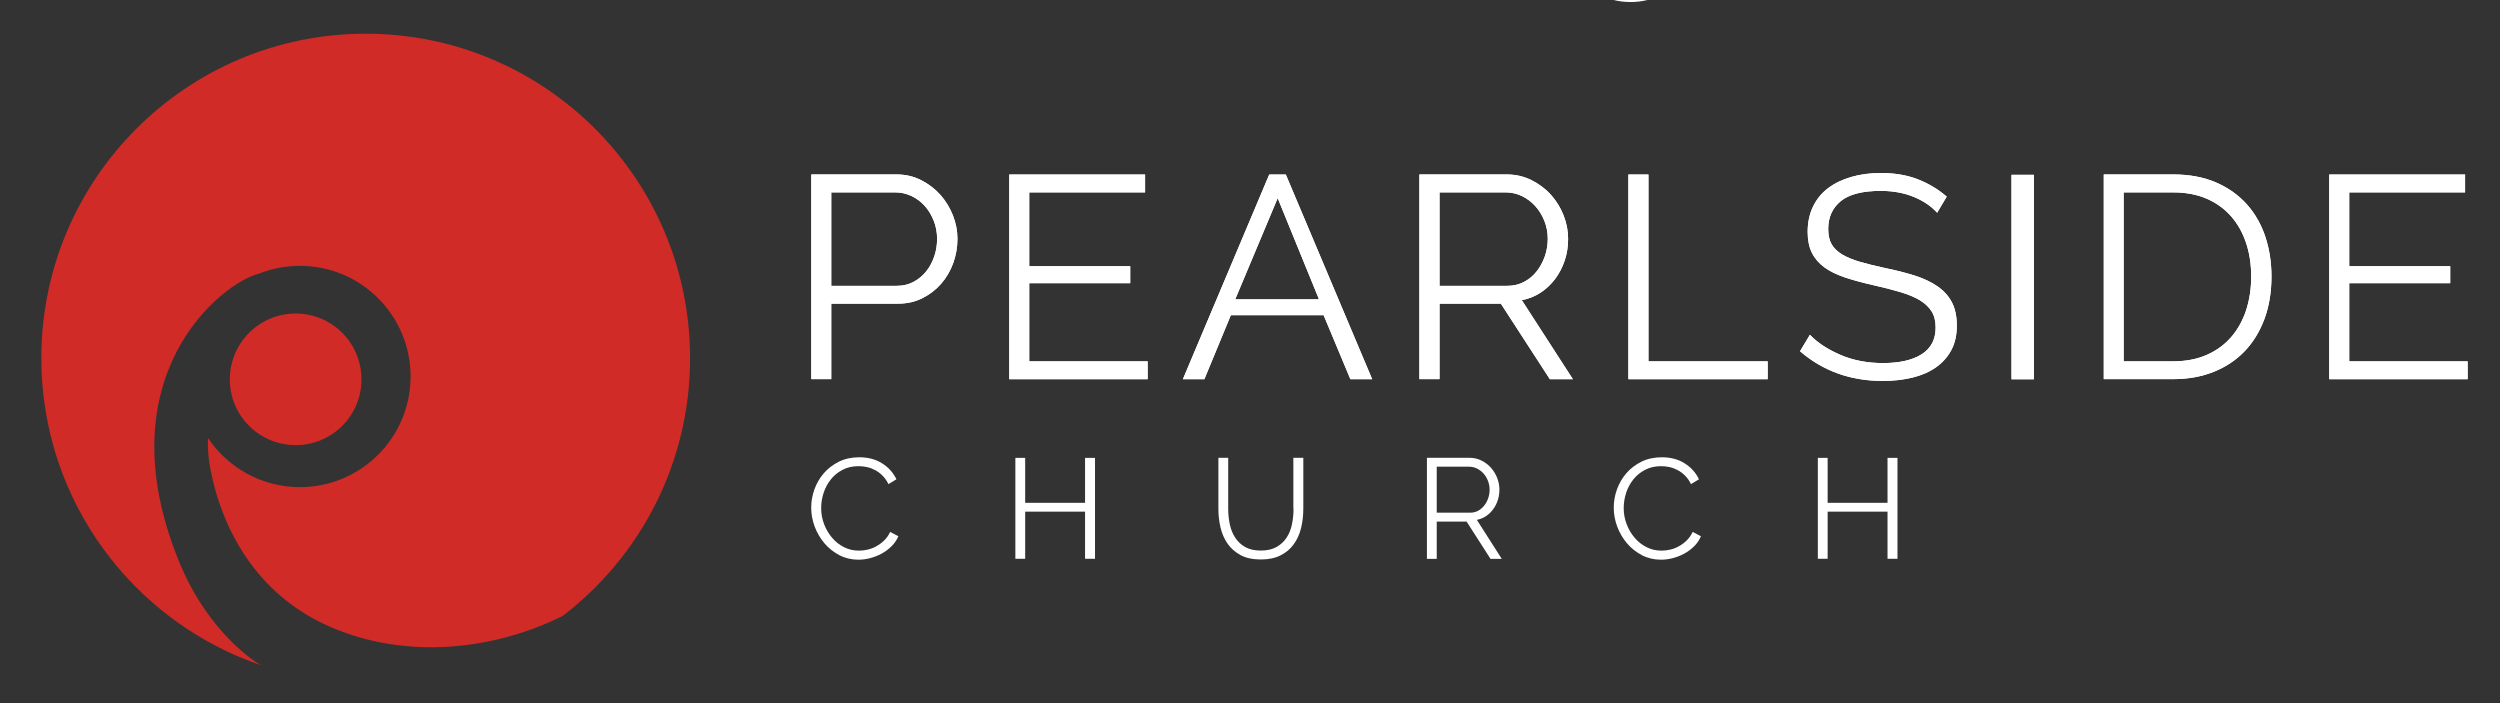 <?xml version="1.0" encoding="utf-8"?>
<!-- Generator: Adobe Illustrator 23.0.1, SVG Export Plug-In . SVG Version: 6.00 Build 0)  -->
<svg version="1.1" id="Layer_1" xmlns="http://www.w3.org/2000/svg" xmlns:xlink="http://www.w3.org/1999/xlink" x="0px" y="0px"
	 viewBox="0 0 331.48 93.22" style="enable-background:new 0 0 331.48 93.22;" xml:space="preserve">
<rect x="0" y="0" width="331.48" height="93.22" fill="#333333" stroke="none"/>
<style type="text/css">
	.st0{fill:#FFFFFF;}
	.st1{fill:#D02B27;}
</style>
<g>
	<path class="st0" d="M123.87,34.01c-0.26,0.75-0.61,1.42-1.08,1.99c-0.46,0.57-1.02,1.03-1.67,1.38c-0.65,0.34-1.38,0.52-2.17,0.52
		h-8.73V25.51h8.5c0.74,0,1.46,0.16,2.13,0.48c0.68,0.32,1.27,0.76,1.77,1.32c0.5,0.56,0.9,1.22,1.19,1.97
		c0.3,0.75,0.44,1.55,0.44,2.39C124.25,32.48,124.13,33.26,123.87,34.01 M124.68,25.83c-0.72-0.8-1.57-1.45-2.56-1.95
		c-0.99-0.5-2.07-0.75-3.25-0.75h-11.3v27.14h2.65V40.26h8.88c1.18,0,2.25-0.24,3.21-0.73c0.96-0.48,1.79-1.12,2.48-1.91
		c0.69-0.79,1.22-1.7,1.6-2.73c0.37-1.03,0.56-2.11,0.56-3.23c0-1.04-0.2-2.08-0.6-3.1C125.95,27.55,125.4,26.64,124.68,25.83"/>
	<path class="st0" d="M123.87,34.01c-0.26,0.75-0.61,1.42-1.08,1.99c-0.46,0.57-1.02,1.03-1.67,1.38c-0.65,0.34-1.38,0.52-2.17,0.52
		h-8.73V25.51h8.5c0.74,0,1.46,0.16,2.13,0.48c0.68,0.32,1.27,0.76,1.77,1.32c0.5,0.56,0.9,1.22,1.19,1.97
		c0.3,0.75,0.44,1.55,0.44,2.39C124.25,32.48,124.13,33.26,123.87,34.01z M124.68,25.83c-0.72-0.8-1.57-1.45-2.56-1.95
		c-0.99-0.5-2.07-0.75-3.25-0.75h-11.3v27.14h2.65V40.26h8.88c1.18,0,2.25-0.24,3.21-0.73c0.96-0.48,1.79-1.12,2.48-1.91
		c0.69-0.79,1.22-1.7,1.6-2.73c0.37-1.03,0.56-2.11,0.56-3.23c0-1.04-0.2-2.08-0.6-3.1C125.95,27.55,125.4,26.64,124.68,25.83z"/>
	<polygon class="st0" points="152.17,47.91 136.47,47.91 136.47,37.55 149.86,37.55 149.86,35.3 136.47,35.3 136.47,25.51 
		151.83,25.51 151.83,23.14 133.82,23.14 133.82,50.28 152.17,50.28 	"/>
	<polygon class="st0" points="152.17,47.91 136.47,47.91 136.47,37.55 149.86,37.55 149.86,35.3 136.47,35.3 136.47,25.51 
		151.83,25.51 151.83,23.14 133.82,23.14 133.82,50.28 152.17,50.28 	"/>
	<path class="st0" d="M163.78,39.69l5.63-13.42l5.48,13.42H163.78z M179.05,50.28h2.89l-11.45-27.14h-2.2l-11.45,27.14h2.85
		l3.51-8.49h12.3L179.05,50.28z"/>
	<path class="st0" d="M163.78,39.69l5.63-13.42l5.48,13.42H163.78z M179.05,50.28h2.89l-11.45-27.14h-2.2l-11.45,27.14h2.85
		l3.51-8.49h12.3L179.05,50.28z"/>
	<path class="st0" d="M190.87,37.9V25.51h8.78c0.75,0,1.46,0.16,2.15,0.49c0.68,0.33,1.28,0.78,1.78,1.34
		c0.5,0.56,0.9,1.21,1.2,1.97c0.3,0.75,0.44,1.54,0.44,2.35c0,0.81-0.13,1.59-0.39,2.33c-0.26,0.74-0.62,1.4-1.08,1.99
		c-0.46,0.59-1.03,1.05-1.68,1.4c-0.66,0.34-1.39,0.52-2.19,0.52H190.87z M208.55,50.28l-6.77-10.48c0.93-0.18,1.77-0.52,2.51-1.01
		c0.75-0.5,1.39-1.11,1.93-1.83c0.54-0.73,0.96-1.54,1.26-2.45c0.3-0.91,0.44-1.86,0.44-2.85c0-1.04-0.2-2.08-0.6-3.1
		c-0.4-1.02-0.96-1.93-1.68-2.73c-0.72-0.8-1.59-1.45-2.59-1.95c-1.01-0.5-2.1-0.75-3.29-0.75H188.2v27.14h2.67V40.26h8.13
		l6.5,10.02H208.55z"/>
	<path class="st0" d="M190.87,37.9V25.51h8.78c0.75,0,1.46,0.16,2.15,0.49c0.68,0.33,1.28,0.78,1.78,1.34
		c0.5,0.56,0.9,1.21,1.2,1.97c0.3,0.75,0.44,1.54,0.44,2.35c0,0.81-0.13,1.59-0.39,2.33c-0.26,0.74-0.62,1.4-1.08,1.99
		c-0.46,0.59-1.03,1.05-1.68,1.4c-0.66,0.34-1.39,0.52-2.19,0.52H190.87z M208.55,50.28l-6.77-10.48c0.93-0.18,1.77-0.52,2.51-1.01
		c0.75-0.5,1.39-1.11,1.93-1.83c0.54-0.73,0.96-1.54,1.26-2.45c0.3-0.91,0.44-1.86,0.44-2.85c0-1.04-0.2-2.08-0.6-3.1
		c-0.4-1.02-0.96-1.93-1.68-2.73c-0.72-0.8-1.59-1.45-2.59-1.95c-1.01-0.5-2.1-0.75-3.29-0.75H188.2v27.14h2.67V40.26h8.13
		l6.5,10.02H208.55z"/>
	<polygon class="st0" points="215.91,23.14 215.91,50.28 234.38,50.28 234.38,47.91 218.57,47.91 218.57,23.14 	"/>
	<polygon class="st0" points="215.91,23.14 215.91,50.28 234.38,50.28 234.38,47.91 218.57,47.91 218.57,23.14 	"/>
	<path class="st0" d="M256.69,48.71c0.87-0.61,1.55-1.38,2.04-2.29c0.49-0.92,0.73-2,0.73-3.25c0-1.22-0.22-2.25-0.65-3.08
		c-0.44-0.83-1.06-1.53-1.88-2.1c-0.82-0.57-1.81-1.05-2.96-1.42c-1.15-0.37-2.46-0.71-3.93-1.01c-1.31-0.28-2.45-0.56-3.41-0.84
		c-0.96-0.28-1.76-0.61-2.39-0.99c-0.63-0.38-1.09-0.84-1.39-1.36c-0.29-0.52-0.44-1.19-0.44-2.01c0-1.55,0.55-2.78,1.66-3.69
		c1.1-0.9,2.87-1.36,5.31-1.36c1.62,0,3.07,0.27,4.37,0.8c1.29,0.53,2.33,1.24,3.1,2.1l1.27-2.14c-1.15-0.99-2.44-1.76-3.87-2.31
		c-1.42-0.55-3.04-0.82-4.83-0.82c-1.44,0-2.75,0.17-3.95,0.52c-1.19,0.34-2.22,0.84-3.08,1.49c-0.86,0.65-1.53,1.47-2,2.45
		c-0.47,0.98-0.71,2.09-0.71,3.34c0,1.1,0.19,2.02,0.56,2.77c0.37,0.75,0.92,1.39,1.65,1.93c0.73,0.53,1.64,0.98,2.71,1.34
		c1.08,0.36,2.33,0.7,3.77,1.03c1.36,0.3,2.56,0.61,3.6,0.92c1.04,0.31,1.9,0.67,2.6,1.09c0.69,0.42,1.21,0.92,1.56,1.49
		c0.35,0.57,0.52,1.28,0.52,2.12c0,1.58-0.62,2.76-1.85,3.54c-1.23,0.78-2.94,1.17-5.12,1.17c-2.08,0-3.97-0.36-5.66-1.09
		c-1.69-0.73-3.04-1.61-4.04-2.66l-1.31,2.18c3.03,2.62,6.69,3.94,10.97,3.94c1.41,0,2.72-0.15,3.93-0.44
		C254.78,49.77,255.82,49.32,256.69,48.71"/>
	<path class="st0" d="M256.69,48.71c0.87-0.61,1.55-1.38,2.04-2.29c0.49-0.92,0.73-2,0.73-3.25c0-1.22-0.22-2.25-0.65-3.08
		c-0.44-0.83-1.06-1.53-1.88-2.1c-0.82-0.57-1.81-1.05-2.96-1.42c-1.15-0.37-2.46-0.71-3.93-1.01c-1.31-0.28-2.45-0.56-3.41-0.84
		c-0.96-0.28-1.76-0.61-2.39-0.99c-0.63-0.38-1.09-0.84-1.39-1.36c-0.29-0.52-0.44-1.19-0.44-2.01c0-1.55,0.55-2.78,1.66-3.69
		c1.1-0.9,2.87-1.36,5.31-1.36c1.62,0,3.07,0.27,4.37,0.8c1.29,0.53,2.33,1.24,3.1,2.1l1.27-2.14c-1.15-0.99-2.44-1.76-3.87-2.31
		c-1.42-0.55-3.04-0.82-4.83-0.82c-1.44,0-2.75,0.17-3.95,0.52c-1.19,0.34-2.22,0.84-3.08,1.49c-0.86,0.65-1.53,1.47-2,2.45
		c-0.47,0.98-0.71,2.09-0.71,3.34c0,1.1,0.19,2.02,0.56,2.77c0.37,0.75,0.92,1.39,1.65,1.93c0.73,0.53,1.64,0.98,2.71,1.34
		c1.08,0.36,2.33,0.7,3.77,1.03c1.36,0.3,2.56,0.61,3.6,0.92c1.04,0.31,1.9,0.67,2.6,1.09c0.69,0.42,1.21,0.92,1.56,1.49
		c0.35,0.57,0.52,1.28,0.52,2.12c0,1.58-0.62,2.76-1.85,3.54c-1.23,0.78-2.94,1.17-5.12,1.17c-2.08,0-3.97-0.36-5.66-1.09
		c-1.69-0.73-3.04-1.61-4.04-2.66l-1.31,2.18c3.03,2.62,6.69,3.94,10.97,3.94c1.41,0,2.72-0.15,3.93-0.44
		C254.78,49.77,255.82,49.32,256.69,48.71z"/>
	<rect x="266.71" y="23.18" class="st0" width="2.97" height="27.11"/>
	<rect x="266.71" y="23.18" class="st0" width="2.97" height="27.11"/>
	<path class="st0" d="M297.82,41.13c-0.45,1.36-1.11,2.55-1.97,3.55c-0.87,1.01-1.95,1.8-3.24,2.37c-1.29,0.57-2.78,0.86-4.47,0.86
		h-6.56v-22.4h6.56c1.66,0,3.13,0.27,4.41,0.82c1.28,0.55,2.36,1.32,3.24,2.31c0.88,0.99,1.55,2.17,2.01,3.54
		c0.46,1.36,0.69,2.86,0.69,4.49C298.49,38.28,298.26,39.76,297.82,41.13 M297.93,27.11c-1.09-1.22-2.45-2.19-4.08-2.91
		c-1.64-0.71-3.54-1.07-5.71-1.07h-9.2v27.14h9.2c1.99,0,3.8-0.33,5.41-0.98c1.61-0.65,2.98-1.57,4.1-2.75
		c1.12-1.18,1.99-2.61,2.61-4.28c0.61-1.67,0.92-3.54,0.92-5.6c0-1.86-0.27-3.61-0.81-5.26C299.83,29.77,299.02,28.34,297.93,27.11"
		/>
	<path class="st0" d="M297.82,41.13c-0.45,1.36-1.11,2.55-1.97,3.55c-0.87,1.01-1.95,1.8-3.24,2.37c-1.29,0.57-2.78,0.86-4.47,0.86
		h-6.56v-22.4h6.56c1.66,0,3.13,0.27,4.41,0.82c1.28,0.55,2.36,1.32,3.24,2.31c0.88,0.99,1.55,2.17,2.01,3.54
		c0.46,1.36,0.69,2.86,0.69,4.49C298.49,38.28,298.26,39.76,297.82,41.13z M297.93,27.11c-1.09-1.22-2.45-2.19-4.08-2.91
		c-1.64-0.71-3.54-1.07-5.71-1.07h-9.2v27.14h9.2c1.99,0,3.8-0.33,5.41-0.98c1.61-0.65,2.98-1.57,4.1-2.75
		c1.12-1.18,1.99-2.61,2.61-4.28c0.61-1.67,0.92-3.54,0.92-5.6c0-1.86-0.27-3.61-0.81-5.26C299.83,29.77,299.02,28.34,297.93,27.11z
		"/>
	<polygon class="st0" points="308.84,23.14 308.84,50.28 327.19,50.28 327.19,47.91 311.49,47.91 311.49,37.55 324.88,37.55 
		324.88,35.3 311.49,35.3 311.49,25.51 326.85,25.51 326.85,23.14 	"/>
	<polygon class="st0" points="311.49,47.91 311.49,37.55 324.88,37.55 324.88,35.3 311.49,35.3 311.49,25.51 326.85,25.51 
		326.85,23.14 308.84,23.14 308.84,50.28 327.19,50.28 327.19,47.91 	"/>
</g>
<g>
	<path class="st0" d="M117.24,71.65c-0.31,0.31-0.66,0.57-1.03,0.77c-0.37,0.21-0.76,0.36-1.15,0.45c-0.4,0.1-0.78,0.14-1.16,0.14
		c-0.72,0-1.38-0.15-1.99-0.46c-0.61-0.31-1.14-0.72-1.58-1.25c-0.45-0.52-0.8-1.12-1.06-1.8c-0.26-0.68-0.39-1.39-0.39-2.13
		c0-0.68,0.11-1.35,0.32-2.01c0.22-0.66,0.53-1.25,0.95-1.78c0.42-0.53,0.94-0.96,1.56-1.28c0.61-0.33,1.33-0.49,2.13-0.49
		c0.37,0,0.74,0.04,1.11,0.12c0.38,0.08,0.74,0.22,1.1,0.41c0.35,0.19,0.68,0.43,0.98,0.74c0.3,0.3,0.56,0.67,0.77,1.11l1.06-0.64
		c-0.41-0.87-1.04-1.57-1.89-2.11c-0.84-0.54-1.86-0.81-3.05-0.81c-1.01,0-1.91,0.2-2.7,0.59c-0.79,0.4-1.46,0.91-2,1.54
		c-0.54,0.63-0.95,1.34-1.24,2.14c-0.28,0.8-0.42,1.6-0.42,2.4c0,0.85,0.15,1.69,0.46,2.52c0.31,0.82,0.74,1.56,1.29,2.21
		c0.55,0.65,1.21,1.17,1.98,1.58c0.77,0.4,1.61,0.6,2.53,0.6c0.52,0,1.04-0.07,1.57-0.21c0.53-0.14,1.04-0.34,1.52-0.6
		c0.48-0.26,0.91-0.59,1.3-0.97c0.39-0.38,0.69-0.83,0.91-1.33l-1.09-0.57C117.82,70.97,117.56,71.35,117.24,71.65"/>
	<polygon class="st0" points="143.87,60.71 143.87,66.67 135.93,66.67 135.93,60.71 134.63,60.71 134.63,74.09 135.93,74.09 
		135.93,67.84 143.87,67.84 143.87,74.09 145.19,74.09 145.19,60.71 	"/>
	<path class="st0" d="M171.51,67.46c0,0.68-0.06,1.35-0.2,2.02c-0.13,0.67-0.36,1.26-0.7,1.78c-0.33,0.52-0.78,0.94-1.34,1.26
		c-0.56,0.32-1.26,0.48-2.1,0.48c-0.83,0-1.52-0.16-2.07-0.47c-0.55-0.31-0.99-0.73-1.33-1.25c-0.33-0.51-0.57-1.1-0.71-1.77
		c-0.14-0.67-0.21-1.35-0.21-2.06v-6.75h-1.3v6.75c0,0.85,0.09,1.68,0.28,2.49c0.19,0.8,0.5,1.52,0.94,2.15
		c0.44,0.63,1.02,1.13,1.73,1.52c0.72,0.38,1.61,0.57,2.68,0.57c1.03,0,1.9-0.18,2.62-0.55c0.72-0.36,1.3-0.85,1.74-1.47
		c0.45-0.62,0.77-1.33,0.97-2.14c0.2-0.81,0.3-1.67,0.3-2.57v-6.75h-1.32V67.46z"/>
	<path class="st0" d="M190.5,67.99v-6.11h4.28c0.36,0,0.71,0.08,1.05,0.24c0.33,0.17,0.62,0.38,0.87,0.66
		c0.25,0.28,0.44,0.6,0.59,0.97c0.14,0.37,0.22,0.76,0.22,1.16c0,0.4-0.06,0.79-0.19,1.15c-0.12,0.37-0.3,0.69-0.53,0.98
		c-0.23,0.29-0.5,0.52-0.82,0.69c-0.32,0.17-0.68,0.25-1.07,0.25H190.5z M197.04,68.43c0.37-0.25,0.68-0.55,0.94-0.91
		c0.27-0.36,0.47-0.76,0.62-1.21c0.14-0.45,0.21-0.91,0.21-1.4c0-0.51-0.1-1.02-0.29-1.53c-0.2-0.5-0.47-0.95-0.82-1.35
		c-0.35-0.39-0.77-0.72-1.26-0.96c-0.49-0.25-1.02-0.37-1.6-0.37h-5.64V74.1h1.3v-4.94h3.96l3.17,4.94h1.49l-3.3-5.17
		C196.27,68.84,196.68,68.67,197.04,68.43"/>
	<path class="st0" d="M223.65,71.65c-0.31,0.31-0.66,0.57-1.03,0.77c-0.37,0.21-0.75,0.36-1.15,0.45c-0.4,0.1-0.78,0.14-1.16,0.14
		c-0.72,0-1.38-0.15-1.99-0.46c-0.61-0.31-1.14-0.72-1.58-1.25c-0.45-0.52-0.8-1.12-1.06-1.8c-0.26-0.68-0.39-1.39-0.39-2.13
		c0-0.68,0.11-1.35,0.32-2.01c0.21-0.66,0.53-1.25,0.95-1.78c0.42-0.53,0.94-0.96,1.56-1.28c0.62-0.33,1.33-0.49,2.13-0.49
		c0.36,0,0.74,0.04,1.11,0.12c0.38,0.08,0.74,0.22,1.1,0.41c0.35,0.19,0.68,0.43,0.98,0.74c0.3,0.3,0.56,0.67,0.77,1.11l1.06-0.64
		c-0.41-0.87-1.04-1.57-1.89-2.11c-0.84-0.54-1.86-0.81-3.05-0.81c-1.01,0-1.9,0.2-2.7,0.59c-0.79,0.4-1.46,0.91-2,1.54
		c-0.54,0.63-0.95,1.34-1.24,2.14c-0.28,0.8-0.42,1.6-0.42,2.4c0,0.85,0.15,1.69,0.46,2.52c0.31,0.82,0.74,1.56,1.29,2.21
		c0.55,0.65,1.21,1.17,1.98,1.58c0.77,0.4,1.61,0.6,2.53,0.6c0.52,0,1.04-0.07,1.58-0.21c0.53-0.14,1.04-0.34,1.52-0.6
		c0.48-0.26,0.91-0.59,1.3-0.97c0.39-0.38,0.69-0.83,0.9-1.33l-1.09-0.57C224.22,70.97,223.96,71.35,223.65,71.65"/>
	<polygon class="st0" points="250.27,60.71 250.27,66.67 242.33,66.67 242.33,60.71 241.03,60.71 241.03,74.09 242.33,74.09 
		242.33,67.84 250.27,67.84 250.27,74.09 251.59,74.09 251.59,60.71 	"/>
</g>
<path class="st1" d="M48.49,4.47c-23.75,0-43.01,19.26-43.01,43.01c0,18.93,12.22,35,29.21,40.75c-0.49-0.17-7.03-4.18-10.94-13.75
	c-10.03-24.53,5.61-37,10.63-38.21c1.67-0.66,3.49-1.02,5.39-1.02c8.1,0,14.67,6.57,14.67,14.67s-6.57,14.67-14.67,14.67
	c-5.08,0-9.56-2.59-12.19-6.51c-0.06,1.26,0.03,2.67,0.34,4.24c1.49,7.62,5.92,16.5,15.92,20.82c10.12,4.38,21.72,3.04,30.78-1.48
	c10.26-7.86,16.88-20.24,16.88-34.17C91.49,23.72,72.24,4.47,48.49,4.47"/>
<path class="st1" d="M47.93,50.3c0-4.82-3.91-8.73-8.73-8.73c-4.82,0-8.73,3.91-8.73,8.73c0,4.82,3.91,8.72,8.73,8.72
	C44.02,59.03,47.93,55.12,47.93,50.3"/>
<path class="st0" d="M210.45-3.16c0,1.9,2.57,3.43,5.75,3.43c3.17,0,5.75-1.53,5.75-3.43c0-1.89-2.57-3.43-5.75-3.43
	C213.03-6.58,210.45-5.05,210.45-3.16z"/>
</svg>
